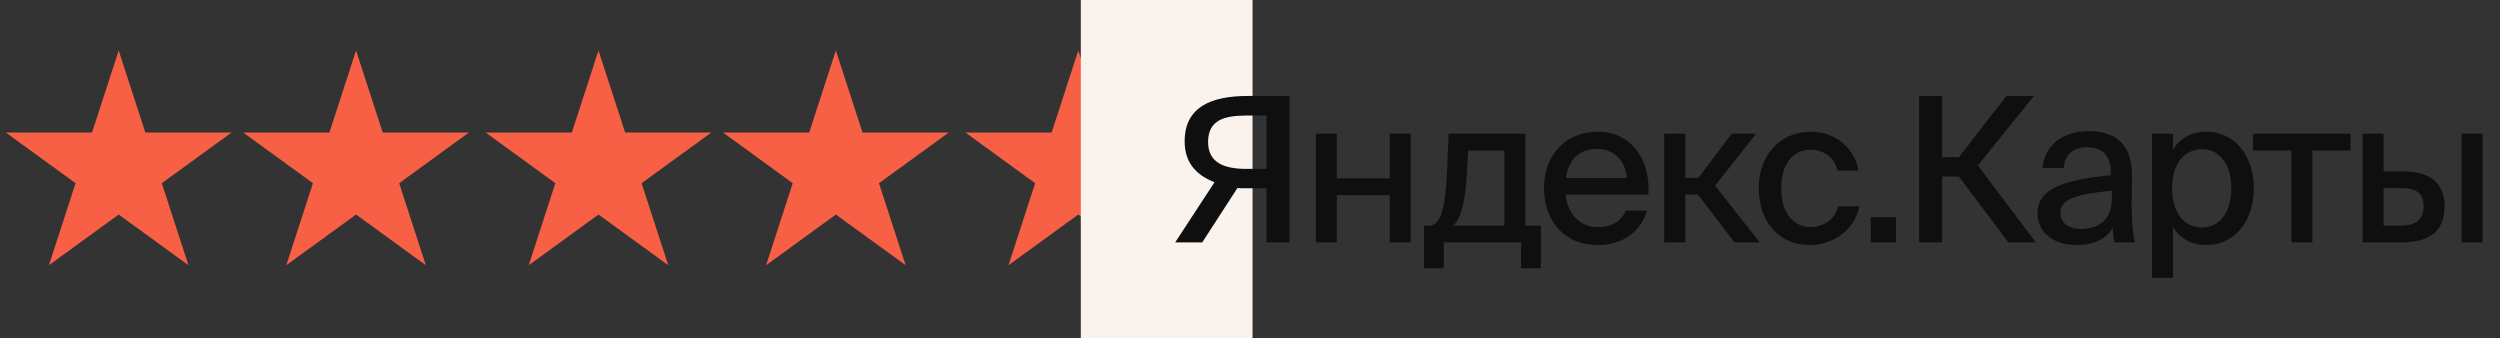 <?xml version="1.0" encoding="UTF-8"?> <svg xmlns="http://www.w3.org/2000/svg" width="495" height="67" viewBox="0 0 495 67" fill="none"><rect x="0" y="0" width="495" height="67" fill="#333333" stroke="none"/> <path d="M23.5 10L28.776 26.238H45.85L32.037 36.274L37.313 52.512L23.5 42.476L9.687 52.512L14.963 36.274L1.15 26.238H18.224L23.5 10Z" fill="#F86045"></path> <path d="M70.5 10L75.776 26.238H92.85L79.037 36.274L84.313 52.512L70.5 42.476L56.687 52.512L61.963 36.274L48.15 26.238H65.224L70.5 10Z" fill="#F86045"></path> <path d="M118.5 10L123.776 26.238H140.85L127.037 36.274L132.313 52.512L118.5 42.476L104.687 52.512L109.963 36.274L96.15 26.238H113.224L118.5 10Z" fill="#F86045"></path> <path d="M165.5 10L170.776 26.238H187.85L174.037 36.274L179.313 52.512L165.5 42.476L151.687 52.512L156.963 36.274L143.15 26.238H160.224L165.5 10Z" fill="#F86045"></path> <path d="M213.5 10L218.776 26.238H235.85L222.037 36.274L227.313 52.512L213.5 42.476L199.687 52.512L204.963 36.274L191.15 26.238H208.224L213.5 10Z" fill="#F86045"></path> <rect x="214" width="34" height="67" fill="#F9F2ED"></rect> <path d="M232.68 48H238.04L245 37.24C245.48 37.28 246.48 37.28 247 37.28H250.76V48H255.32V19H247.08C239.84 19 234.56 21.16 234.56 28C234.56 32.24 236.88 34.68 240.48 36.08L232.68 48ZM246.76 33.44C242.44 33.44 239.2 32.24 239.2 28.12C239.2 23.84 242.28 22.88 246.76 22.88H250.76V33.44H246.76ZM275.174 48H279.334V26.48H275.174V35.32H264.694V26.48H260.534V48H264.694V38.64H275.174V48ZM305.099 53.12V44.68H302.019V26.48H286.819L286.539 33.36C286.219 41.48 285.179 44.68 282.979 44.68H281.939V53.12H285.859V48H301.179V53.12H305.099ZM297.859 29.8V44.68H287.779C289.459 42.92 290.139 39.56 290.419 34.6L290.699 29.8H297.859ZM321.912 41.68C321.032 43.72 319.272 44.96 316.272 44.96C312.912 44.96 310.392 42.48 309.992 38.52H326.392C326.832 31.52 322.952 26.08 316.312 26.08C310.192 26.08 305.712 30.52 305.712 37.2C305.712 43.44 309.472 48.52 316.432 48.52C321.912 48.52 325.112 45.24 326.112 41.68H321.912ZM310.072 35.24C310.632 31.16 313.032 29.48 316.272 29.48C319.712 29.48 321.952 32.04 322.072 35.24H310.072ZM336.192 38.52L343.432 48H348.432L339.592 36.76L347.712 26.48H342.872L336.312 35.2H333.672V26.48H329.512V48H333.672V38.52H336.192ZM367.954 33.76C367.314 29.56 363.554 26.08 358.634 26.08C352.274 26.08 348.234 30.88 348.234 37.28C348.234 43.76 352.154 48.52 358.354 48.52C363.114 48.52 367.314 45.36 368.154 40.84H363.954C363.394 43.4 361.074 44.96 358.434 44.96C355.474 44.96 352.674 42.56 352.674 37.24C352.674 32 355.434 29.64 358.434 29.64C361.154 29.64 363.354 31.32 363.794 33.76H367.954ZM370.418 48H375.418V43H370.418V48ZM387.864 34.96L397.664 48H403.104L391.624 32.76L402.704 19H397.264L387.864 31.12H384.544V19H379.984V48H384.544V34.96H387.864ZM403.428 42.2C403.428 46.12 406.748 48.52 411.108 48.52C414.588 48.52 417.028 47.32 418.308 45.16C418.388 46.52 418.508 47.16 418.668 48H422.668C422.268 46.08 422.068 43.44 422.068 40.24C422.068 39.32 422.148 35.6 422.148 35.08C422.228 28.64 419.028 25.96 413.468 25.96C408.548 25.96 404.788 28.72 404.428 33.28H408.628C408.788 30.64 410.428 29.16 413.308 29.16C415.948 29.16 417.948 30.44 417.948 34.24V34.68C409.588 35.56 403.428 36.96 403.428 42.2ZM418.148 37.76V39.32C418.148 43.6 415.468 45.32 412.028 45.32C409.508 45.32 407.948 44.08 407.948 42.12C407.948 39.32 411.468 38.4 418.148 37.76ZM430.246 26.48H426.086V55H430.246V44.96C431.566 47.16 433.806 48.52 436.966 48.52C441.966 48.52 446.246 44.32 446.246 37.28C446.246 30.28 441.966 26.08 436.966 26.08C433.806 26.08 431.566 27.44 430.246 29.64V26.48ZM436.006 45.04C432.806 45.04 430.086 42.6 430.086 37.28C430.086 31.96 432.806 29.56 436.006 29.56C439.446 29.56 441.806 32.44 441.806 37.28C441.806 42.12 439.446 45.04 436.006 45.04ZM457.844 29.8H465.404V26.48H446.084V29.8H453.684V48H457.844V29.8ZM475.792 33.92H471.952V26.48H467.792V48H475.432C480.552 48 484.032 46.2 484.032 40.8C484.032 36.56 481.472 33.92 475.792 33.92ZM487.392 48H491.552V26.48H487.392V48ZM475.312 44.68H471.952V37.24H475.272C478.352 37.24 479.872 38.16 479.872 40.8C479.872 43.52 478.352 44.68 475.312 44.68Z" fill="#0F0F0F"></path> </svg> 